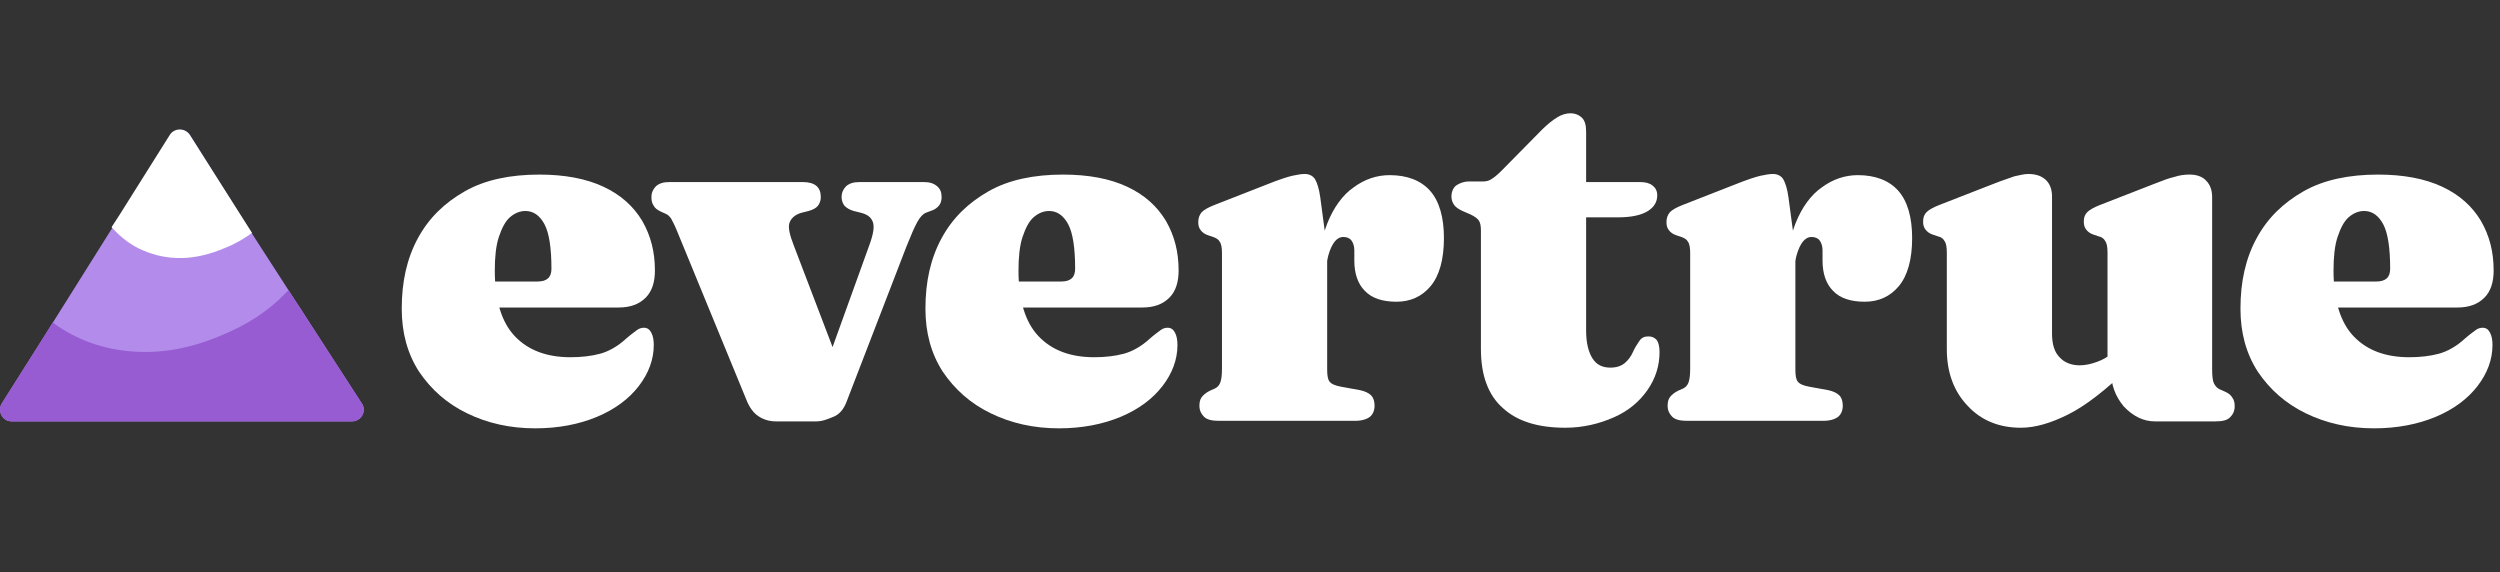 <svg xmlns="http://www.w3.org/2000/svg" xmlns:xlink="http://www.w3.org/1999/xlink" id="Layer_2_00000120542078011737354570000005734754109687628165_" x="0px" y="0px" viewBox="0 0 432.5 99" style="enable-background:new 0 0 432.5 99;" xml:space="preserve"><rect x="0" y="0" width="432.5" height="99" fill="#333333" stroke="none"/><style type="text/css">	.st0{enable-background:new    ;}	.st1{fill:#FFFFFF;}	.st2{fill:#B38CEB;}	.st3{fill:#975CD1;}</style><g id="Layer_1-2">	<g class="st0">		<path class="st1" d="M113.3,46.8c0,2-0.5,3.6-1.6,4.7c-1.1,1.1-2.6,1.7-4.7,1.7H81.6v-4.5H93c1.6,0,2.4-0.7,2.4-2.2   c0-3.6-0.4-6.2-1.2-7.7c-0.8-1.5-1.9-2.3-3.3-2.3c-1,0-1.9,0.4-2.7,1.1c-0.8,0.7-1.4,1.9-1.9,3.4s-0.7,3.5-0.7,5.8   c0,5.2,1.2,9,3.5,11.4c2.3,2.4,5.5,3.6,9.6,3.6c1.9,0,3.6-0.2,5.1-0.6s3.1-1.3,4.5-2.6c0.8-0.7,1.5-1.2,1.9-1.5   c0.4-0.3,0.8-0.4,1.2-0.4c0.6,0,1,0.3,1.3,0.9c0.3,0.6,0.4,1.3,0.4,2.1c0,2.5-0.9,4.9-2.6,7.1c-1.7,2.2-4.1,4-7.2,5.3   c-3.1,1.3-6.7,2-10.7,2c-4.4,0-8.3-0.9-11.8-2.6c-3.5-1.7-6.2-4.1-8.3-7.2c-2-3.1-3-6.7-3-10.9c0-4.7,0.9-8.7,2.8-12.2   c1.9-3.5,4.6-6.1,8.1-8.1s7.9-2.9,12.9-2.9c4.4,0,8.1,0.7,11.1,2.1c3,1.4,5.2,3.4,6.7,5.9C112.6,40.8,113.3,43.6,113.3,46.8z"></path>	</g>	<g class="st0">		<path class="st1" d="M141.2,72.9h-6.9c-1.2,0-2.2-0.3-3.1-0.9c-0.9-0.6-1.6-1.6-2.1-2.9l-12-29.2c-0.4-1-0.8-1.7-1-2.1   c-0.3-0.4-0.5-0.6-0.9-0.8l-0.9-0.4c-0.6-0.3-1-0.6-1.2-1c-0.3-0.4-0.4-0.9-0.4-1.5c0-0.8,0.3-1.4,0.8-1.9   c0.6-0.5,1.3-0.7,2.3-0.7h23.1c2.1,0,3.1,0.9,3.1,2.6c0,0.6-0.2,1.1-0.5,1.5c-0.3,0.4-0.9,0.7-1.6,0.9l-1.2,0.3   c-1.1,0.3-1.8,0.9-2.1,1.7s0,2.1,0.7,3.9l8.4,22l-4.1,2.4l8.8-24.4c0.7-1.9,0.9-3.2,0.6-4c-0.3-0.8-0.9-1.3-2.1-1.6l-1.2-0.3   c-0.7-0.2-1.2-0.5-1.6-0.9c-0.3-0.4-0.5-0.9-0.5-1.5c0-0.8,0.3-1.4,0.8-1.9c0.6-0.5,1.3-0.7,2.3-0.7h11.1c1,0,1.7,0.2,2.3,0.7   c0.6,0.5,0.8,1.1,0.8,1.9c0,0.5-0.1,1-0.4,1.4c-0.3,0.4-0.8,0.8-1.5,1l-0.8,0.3c-0.5,0.2-1,0.7-1.5,1.6c-0.5,0.9-1.1,2.3-1.9,4.3   l-10.3,26.7c-0.5,1.4-1.3,2.3-2.3,2.7S142.3,72.9,141.2,72.9z"></path>	</g>	<g class="st0">		<path class="st1" d="M203.9,46.8c0,2-0.5,3.6-1.6,4.7c-1.1,1.1-2.6,1.7-4.7,1.7h-25.4v-4.5h11.4c1.6,0,2.4-0.7,2.4-2.2   c0-3.6-0.4-6.2-1.2-7.7c-0.8-1.5-1.9-2.3-3.3-2.3c-1,0-1.9,0.4-2.7,1.1c-0.8,0.7-1.4,1.9-1.9,3.4s-0.7,3.5-0.7,5.8   c0,5.2,1.2,9,3.5,11.4c2.3,2.4,5.5,3.6,9.6,3.6c1.9,0,3.6-0.2,5.1-0.6s3.1-1.3,4.5-2.6c0.8-0.7,1.5-1.2,1.9-1.5   c0.4-0.3,0.8-0.4,1.2-0.4c0.6,0,1,0.3,1.3,0.9c0.3,0.6,0.4,1.3,0.4,2.1c0,2.5-0.9,4.9-2.6,7.1c-1.7,2.2-4.1,4-7.2,5.3   c-3.1,1.3-6.7,2-10.7,2c-4.4,0-8.3-0.9-11.8-2.6c-3.5-1.7-6.2-4.1-8.3-7.2c-2-3.1-3-6.7-3-10.9c0-4.7,0.9-8.7,2.8-12.2   c1.9-3.5,4.6-6.1,8.1-8.1s7.9-2.9,12.9-2.9c4.4,0,8.1,0.7,11.1,2.1c3,1.4,5.2,3.4,6.7,5.9C203.2,40.8,203.9,43.6,203.9,46.8z"></path>	</g>	<g class="st0">		<path class="st1" d="M228.4,34.1l1.2,9v20.8c0,1,0.1,1.7,0.4,2.1c0.3,0.4,0.9,0.7,2,0.9l3.3,0.6c0.9,0.2,1.5,0.5,1.9,0.9   s0.6,1,0.6,1.8c0,0.8-0.3,1.5-0.8,1.9s-1.4,0.7-2.5,0.7h-23.7c-1.1,0-2-0.2-2.5-0.7c-0.5-0.5-0.8-1.1-0.8-1.9   c0-0.6,0.1-1.1,0.4-1.5c0.3-0.4,0.8-0.8,1.4-1.1l0.9-0.4c0.4-0.2,0.7-0.5,0.9-1c0.2-0.5,0.3-1.3,0.3-2.4v-20c0-0.9-0.1-1.6-0.4-2   c-0.2-0.4-0.6-0.6-1.1-0.8l-0.9-0.3c-0.6-0.2-1-0.5-1.3-0.9c-0.3-0.4-0.4-0.8-0.4-1.4c0-0.7,0.2-1.2,0.6-1.7   c0.4-0.4,1.1-0.8,2.1-1.2l9.2-3.6c2-0.8,3.5-1.3,4.4-1.5c0.9-0.2,1.6-0.3,2.1-0.3c0.8,0,1.4,0.3,1.8,0.9   C227.9,31.7,228.2,32.7,228.4,34.1z M227.9,49.5c0-4.4,0.6-8,1.7-10.8c1.1-2.8,2.7-5,4.6-6.3c1.9-1.4,4-2.1,6.2-2.1   c3,0,5.4,0.9,7,2.7c1.6,1.8,2.4,4.6,2.4,8.2c0,3.7-0.8,6.5-2.3,8.3c-1.5,1.8-3.5,2.7-5.9,2.7c-2.4,0-4.3-0.6-5.5-1.9   c-1.2-1.2-1.8-3-1.8-5.2v-1.8c0-0.7-0.2-1.3-0.5-1.7c-0.3-0.4-0.8-0.6-1.4-0.6c-0.6,0-1.1,0.3-1.5,0.8c-0.4,0.5-0.8,1.3-1.1,2.4   c-0.3,1.1-0.4,2.7-0.4,4.6L227.9,49.5z"></path>	</g>	<g class="st0">		<path class="st1" d="M254.4,37.1l-1.4-0.6c-0.6-0.3-1.1-0.6-1.4-1c-0.3-0.4-0.5-0.9-0.5-1.5c0-0.8,0.3-1.5,0.8-1.9   c0.6-0.4,1.3-0.7,2.2-0.7h2.4c0.5,0,1.1-0.1,1.5-0.4c0.5-0.3,1.1-0.8,1.8-1.5l7-7.1c0.9-0.9,1.8-1.6,2.6-2.1s1.6-0.7,2.3-0.7   c0.8,0,1.5,0.3,2,0.8c0.5,0.5,0.7,1.3,0.7,2.4v34.4c0,2.1,0.4,3.7,1.1,4.8c0.7,1.1,1.7,1.6,3.1,1.6c1.1,0,1.9-0.3,2.5-0.8   c0.6-0.5,1.1-1.2,1.4-1.9s0.7-1.3,1.1-1.9s0.9-0.8,1.6-0.8c0.6,0,1,0.2,1.4,0.6c0.3,0.4,0.5,1.1,0.5,2.1c0,2.4-0.7,4.6-2.1,6.6   c-1.4,2-3.3,3.6-5.8,4.7s-5.3,1.8-8.4,1.8c-4.7,0-8.3-1.1-10.8-3.4c-2.5-2.2-3.8-5.6-3.8-10.2V39.9c0-0.8-0.1-1.4-0.4-1.8   C255.5,37.7,255,37.4,254.4,37.1z M268.2,37.6v-6.1h15.6c0.9,0,1.6,0.2,2.1,0.6s0.8,0.9,0.8,1.7c0,1.1-0.5,2-1.6,2.7   c-1.1,0.7-2.8,1.1-5.2,1.1H268.2z"></path>	</g>	<g class="st0">		<path class="st1" d="M309.4,34.1l1.2,9v20.8c0,1,0.1,1.7,0.4,2.1c0.3,0.4,0.9,0.7,2,0.9l3.3,0.6c0.9,0.2,1.5,0.5,1.9,0.9   s0.6,1,0.6,1.8c0,0.8-0.3,1.5-0.8,1.9s-1.4,0.7-2.5,0.7h-23.7c-1.1,0-2-0.2-2.5-0.7s-0.8-1.1-0.8-1.9c0-0.6,0.1-1.1,0.4-1.5   c0.3-0.4,0.8-0.8,1.4-1.1l0.9-0.4c0.4-0.2,0.7-0.5,0.9-1c0.2-0.5,0.3-1.3,0.3-2.4v-20c0-0.9-0.1-1.6-0.4-2   c-0.2-0.4-0.6-0.6-1.1-0.8l-0.9-0.3c-0.6-0.2-1-0.5-1.3-0.9s-0.4-0.8-0.4-1.4c0-0.7,0.2-1.2,0.6-1.7c0.4-0.4,1.1-0.8,2.1-1.2   l9.2-3.6c2-0.8,3.5-1.3,4.4-1.5c0.9-0.2,1.6-0.3,2.1-0.3c0.8,0,1.4,0.3,1.8,0.9C308.9,31.7,309.2,32.7,309.4,34.1z M308.9,49.5   c0-4.4,0.6-8,1.7-10.8c1.1-2.8,2.7-5,4.6-6.3c1.9-1.4,4-2.1,6.2-2.1c3,0,5.4,0.9,7,2.7c1.6,1.8,2.4,4.6,2.4,8.2   c0,3.7-0.8,6.5-2.3,8.3c-1.5,1.8-3.5,2.7-5.9,2.7c-2.4,0-4.3-0.6-5.5-1.9c-1.2-1.2-1.8-3-1.8-5.2v-1.8c0-0.7-0.2-1.3-0.5-1.7   c-0.3-0.4-0.8-0.6-1.4-0.6c-0.6,0-1.1,0.3-1.5,0.8c-0.4,0.5-0.8,1.3-1.1,2.4c-0.3,1.1-0.4,2.7-0.4,4.6L308.9,49.5z"></path>	</g>	<g class="st0">		<path class="st1" d="M336.8,60.4V43.7c0-0.9-0.1-1.6-0.4-2c-0.2-0.4-0.6-0.7-1.1-0.8l-0.9-0.3c-0.6-0.2-1-0.5-1.3-0.9   c-0.3-0.4-0.4-0.8-0.4-1.4c0-0.7,0.2-1.2,0.6-1.6s1.1-0.8,2.1-1.2l9.5-3.7c1.5-0.6,2.8-1,3.6-1.3c0.9-0.2,1.7-0.4,2.4-0.4   c1.4,0,2.4,0.4,3.1,1.1c0.7,0.7,1,1.7,1,2.8v23.7c0,1.8,0.4,3.2,1.3,4.1c0.8,0.9,2,1.4,3.5,1.4c0.9,0,1.9-0.2,3-0.6   s1.9-0.9,2.7-1.6l1.5-1.3l2.6,2.7l-1.3,1.2c-4,3.9-7.5,6.6-10.5,8.1c-3,1.5-5.7,2.3-8.2,2.3c-3.8,0-6.9-1.3-9.2-3.8   C338,67.7,336.8,64.4,336.8,60.4z M365.2,64.1v-0.6h-0.6V43.7c0-0.9-0.1-1.6-0.4-2c-0.2-0.4-0.6-0.7-1.1-0.8l-0.9-0.3   c-0.6-0.2-1-0.5-1.3-0.9c-0.3-0.4-0.4-0.8-0.4-1.4c0-0.7,0.2-1.2,0.6-1.6c0.4-0.4,1.1-0.8,2.1-1.2l9.5-3.7c1.5-0.6,2.6-1,3.5-1.2   c0.9-0.3,1.8-0.4,2.6-0.4c1.3,0,2.3,0.4,2.9,1.1c0.7,0.7,1,1.7,1,2.8v29.8c0,1.1,0.1,2,0.3,2.4s0.5,0.8,0.9,1l0.9,0.4   c0.7,0.3,1.1,0.6,1.4,1.1c0.3,0.4,0.4,0.9,0.4,1.5c0,0.8-0.3,1.4-0.8,1.9c-0.5,0.5-1.3,0.7-2.5,0.7h-10.5c-2,0-3.8-0.9-5.4-2.6   C365.9,68.5,365.2,66.5,365.2,64.1z"></path>	</g>	<g class="st0">		<path class="st1" d="M431.4,46.8c0,2-0.5,3.6-1.6,4.7c-1.1,1.1-2.6,1.7-4.7,1.7h-25.4v-4.5h11.4c1.6,0,2.4-0.7,2.4-2.2   c0-3.6-0.4-6.2-1.2-7.7c-0.8-1.5-1.9-2.3-3.3-2.3c-1,0-1.9,0.4-2.7,1.1c-0.8,0.7-1.4,1.9-1.9,3.4c-0.5,1.5-0.7,3.5-0.7,5.8   c0,5.2,1.2,9,3.5,11.4c2.3,2.4,5.5,3.6,9.6,3.6c1.9,0,3.6-0.2,5.1-0.6s3.1-1.3,4.5-2.6c0.8-0.7,1.5-1.2,1.9-1.5   c0.4-0.3,0.8-0.4,1.2-0.4c0.6,0,1,0.3,1.3,0.9c0.3,0.6,0.4,1.3,0.4,2.1c0,2.5-0.9,4.9-2.6,7.1c-1.7,2.2-4.1,4-7.2,5.3   c-3.1,1.3-6.7,2-10.7,2c-4.4,0-8.3-0.9-11.8-2.6c-3.5-1.7-6.2-4.1-8.3-7.2c-2-3.1-3-6.7-3-10.9c0-4.7,0.9-8.7,2.8-12.2   c1.9-3.5,4.6-6.1,8.1-8.1s7.9-2.9,12.9-2.9c4.4,0,8.1,0.7,11.1,2.1c3,1.4,5.2,3.4,6.7,5.9C430.7,40.8,431.4,43.6,431.4,46.8z"></path>	</g>	<g>		<path class="st2" d="M62.6,69.8l-9.9-15.3l0,0l-0.5-0.8l-1-1.5l-7.1-11L32.9,23.4c-0.8-1.2-2.6-1.2-3.4,0l-8.8,14h0l-13,20.7   L0.3,69.8c-0.8,1.3,0.1,3.1,1.7,3.1h58.9C62.5,72.9,63.5,71.1,62.6,69.8L62.6,69.8z"></path>	</g>	<g>		<path class="st1" d="M24.7,43.3c4.4,1.9,9.1,1.8,14.2-0.4c1.8-0.7,3.3-1.6,4.7-2.6l-10.8-17c-0.8-1.2-2.6-1.2-3.4,0l-8.8,14h0   l-1.3,2C21,41.2,22.8,42.5,24.7,43.3L24.7,43.3z"></path>	</g>	<g>		<path class="st3" d="M62.6,69.8l-9.9-15.3l-0.5-0.8l-1-1.5l-1.3-2c-0.1,0.2-0.3,0.3-0.4,0.4c-2.9,3.1-6.7,5.6-11.4,7.5   c-5.2,2.2-10.3,3.1-15.3,2.7c-5-0.4-9.5-2-13.4-4.8c-0.1-0.1-0.2-0.2-0.3-0.2l-1.4,2.3L0.3,69.8c-0.8,1.3,0.1,3.1,1.7,3.1h58.9   C62.5,72.9,63.5,71.1,62.6,69.8z"></path>	</g></g></svg>